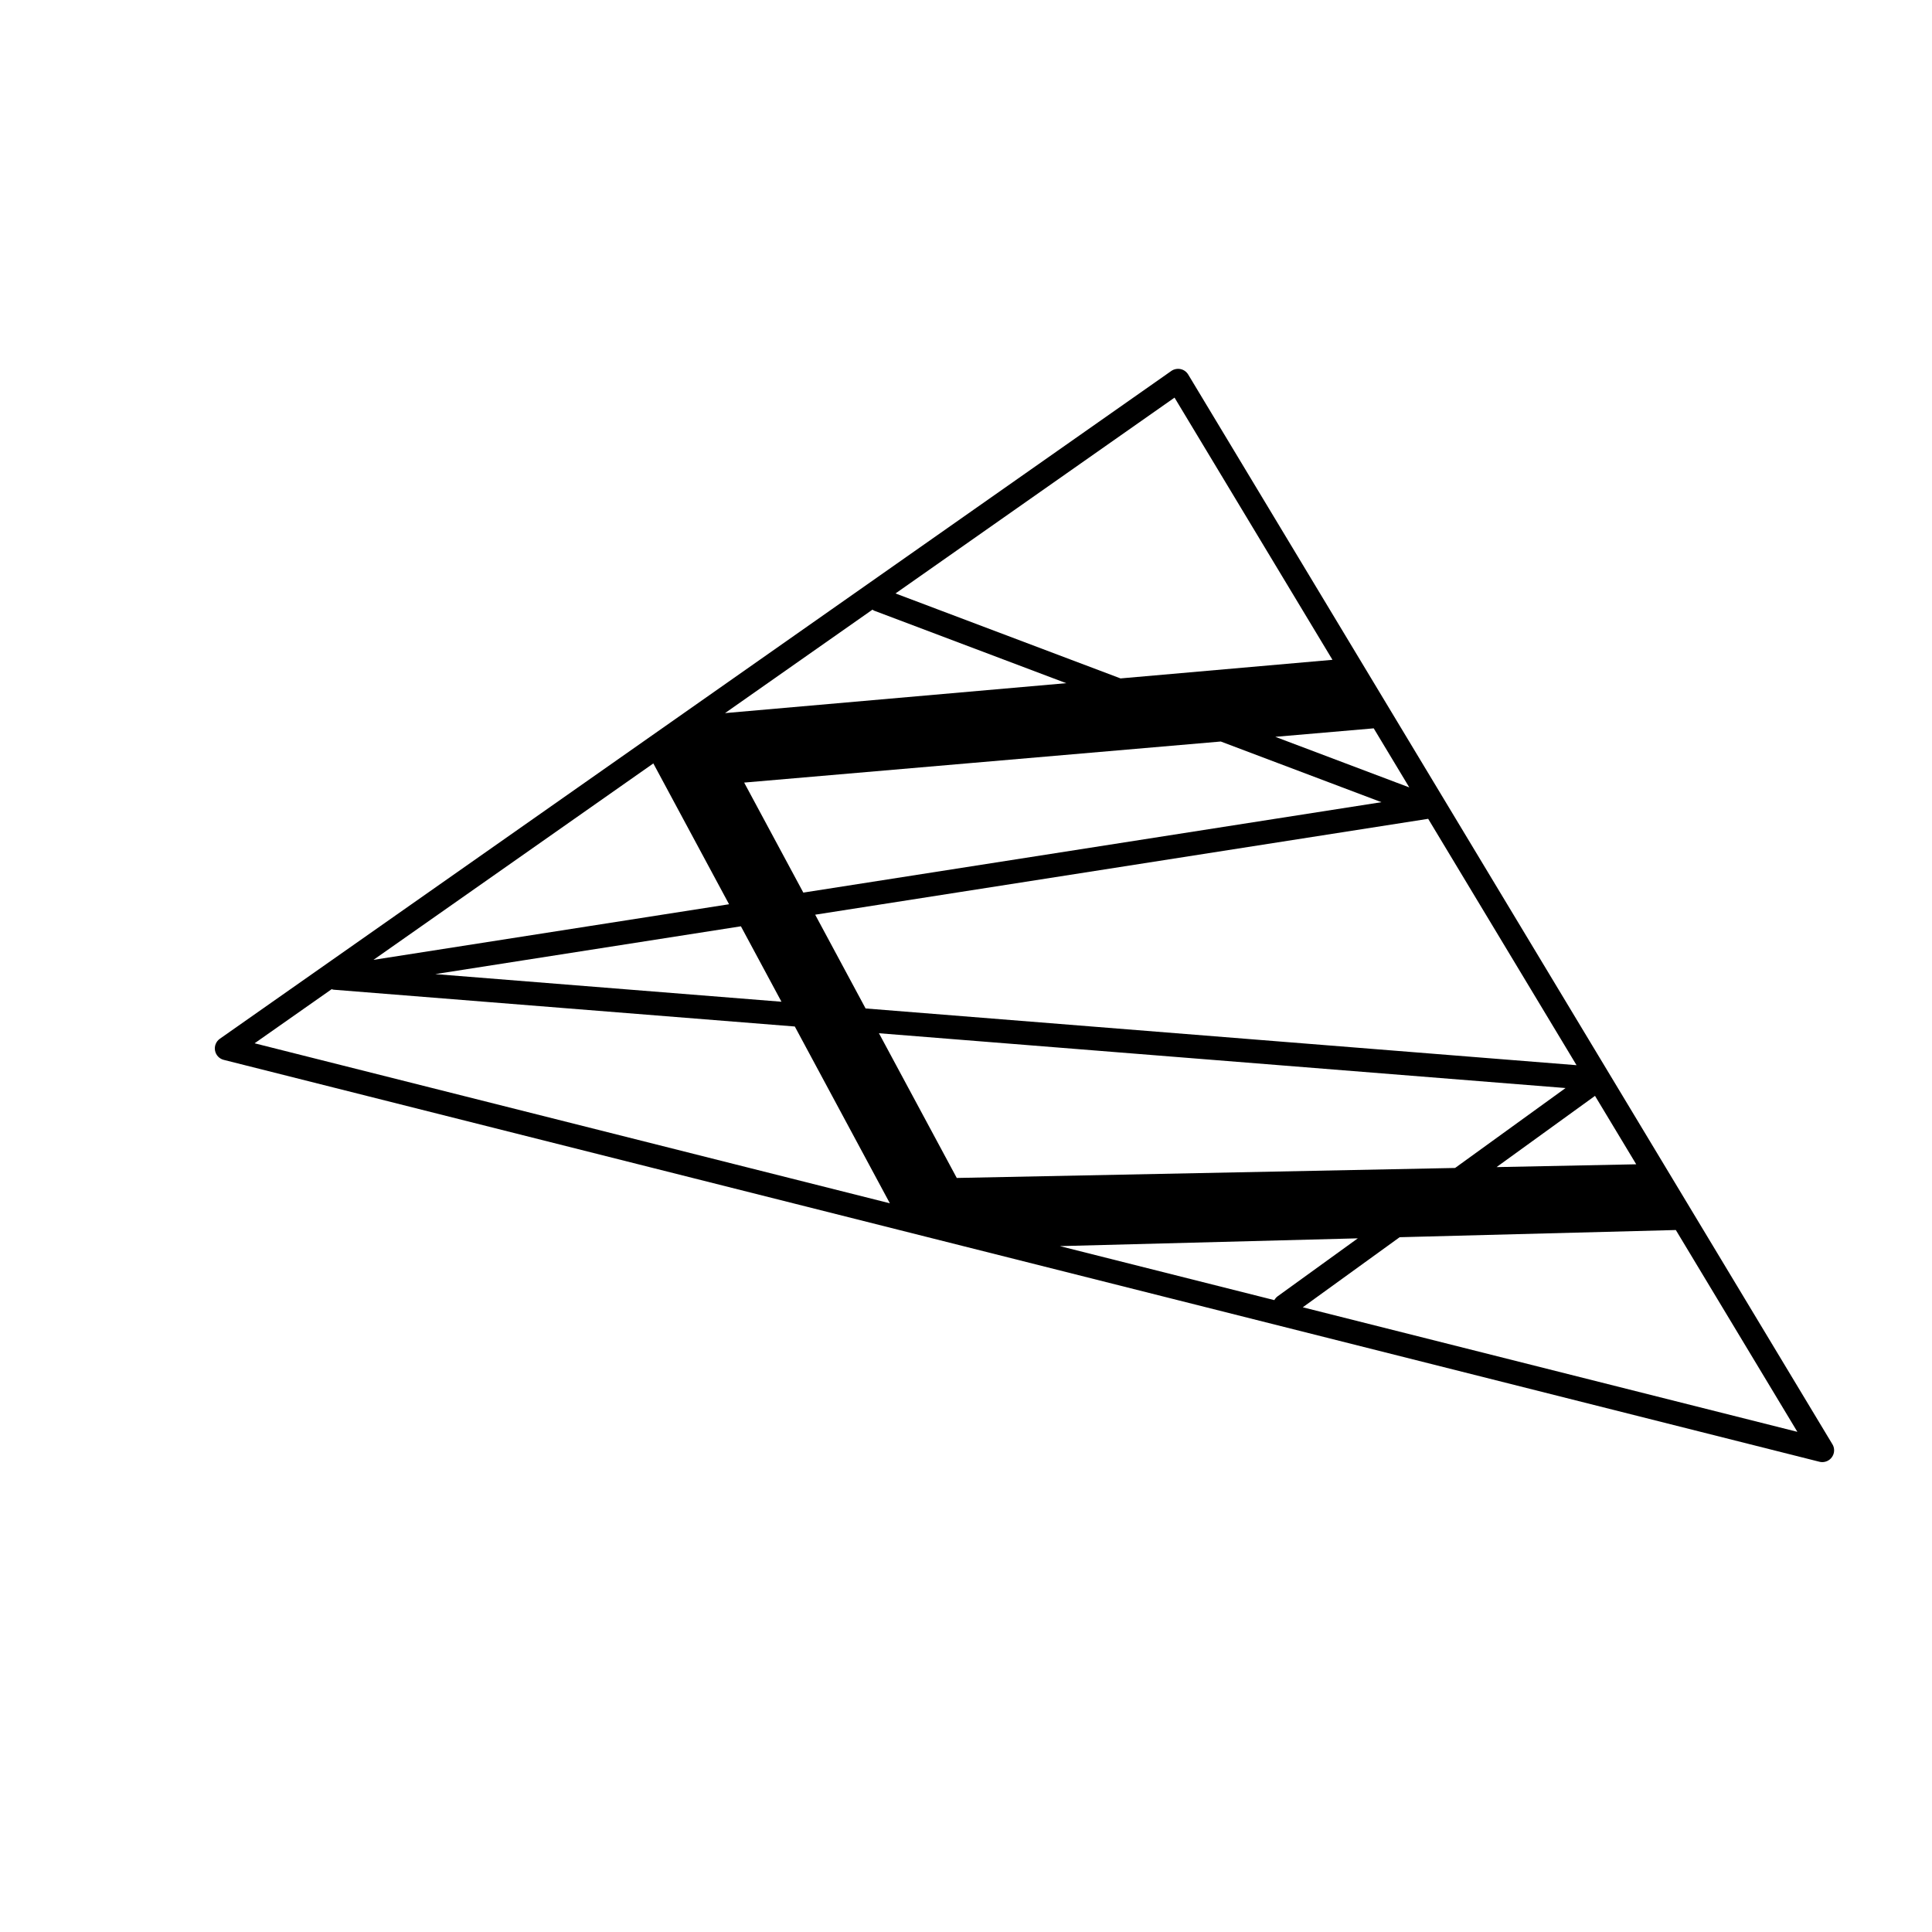 <?xml version="1.0" encoding="UTF-8"?>
<!-- Uploaded to: SVG Repo, www.svgrepo.com, Generator: SVG Repo Mixer Tools -->
<svg fill="#000000" width="800px" height="800px" version="1.1" viewBox="144 144 512 512" xmlns="http://www.w3.org/2000/svg">
 <path d="m629.6 526.73-170.71-283.47c-0.449-0.746-1.184-1.273-2.039-1.449-0.832-0.164-1.738 0-2.445 0.5l-252.14 176.97c-1.004 0.707-1.504 1.926-1.281 3.133 0.223 1.203 1.125 2.172 2.316 2.465l422.86 106.5c0.25 0.066 0.508 0.098 0.758 0.098 0.977 0 1.922-0.457 2.519-1.266 0.766-1.02 0.828-2.391 0.172-3.477zm-51.984-74.18-37.02 0.746 26.098-18.879zm-15.816-26.262-188.41-15.035-13.359-24.848 162.45-25.41zm-220.59-74.895 126.31-10.883 42.578 16.078-153.21 23.961zm9.887 58.078-91.742-7.324 80.992-12.668zm166.38-56.797-35.508-13.406 26.082-2.25zm-62.215-103.3 41.855 69.484-56.164 4.93-59.633-22.516zm-80.047 56.188c0.141 0.078 0.254 0.195 0.41 0.258l50.934 19.23-90.418 7.93zm-58.074 40.754 20.066 37.32-94.234 14.738zm-105.67 74.168 20.426-14.34c0.172 0.047 0.32 0.125 0.496 0.137l122.24 9.754 25.191 46.852zm165.46-2.664 181.96 14.523-29.277 21.18-132.06 2.648zm104.78 70.727-56.84-14.312 78.965-2.062-21.238 15.352c-0.383 0.277-0.668 0.633-0.887 1.023zm7.539 1.898 25.672-18.57 73.191-1.906 32.211 53.484z"/>
</svg>